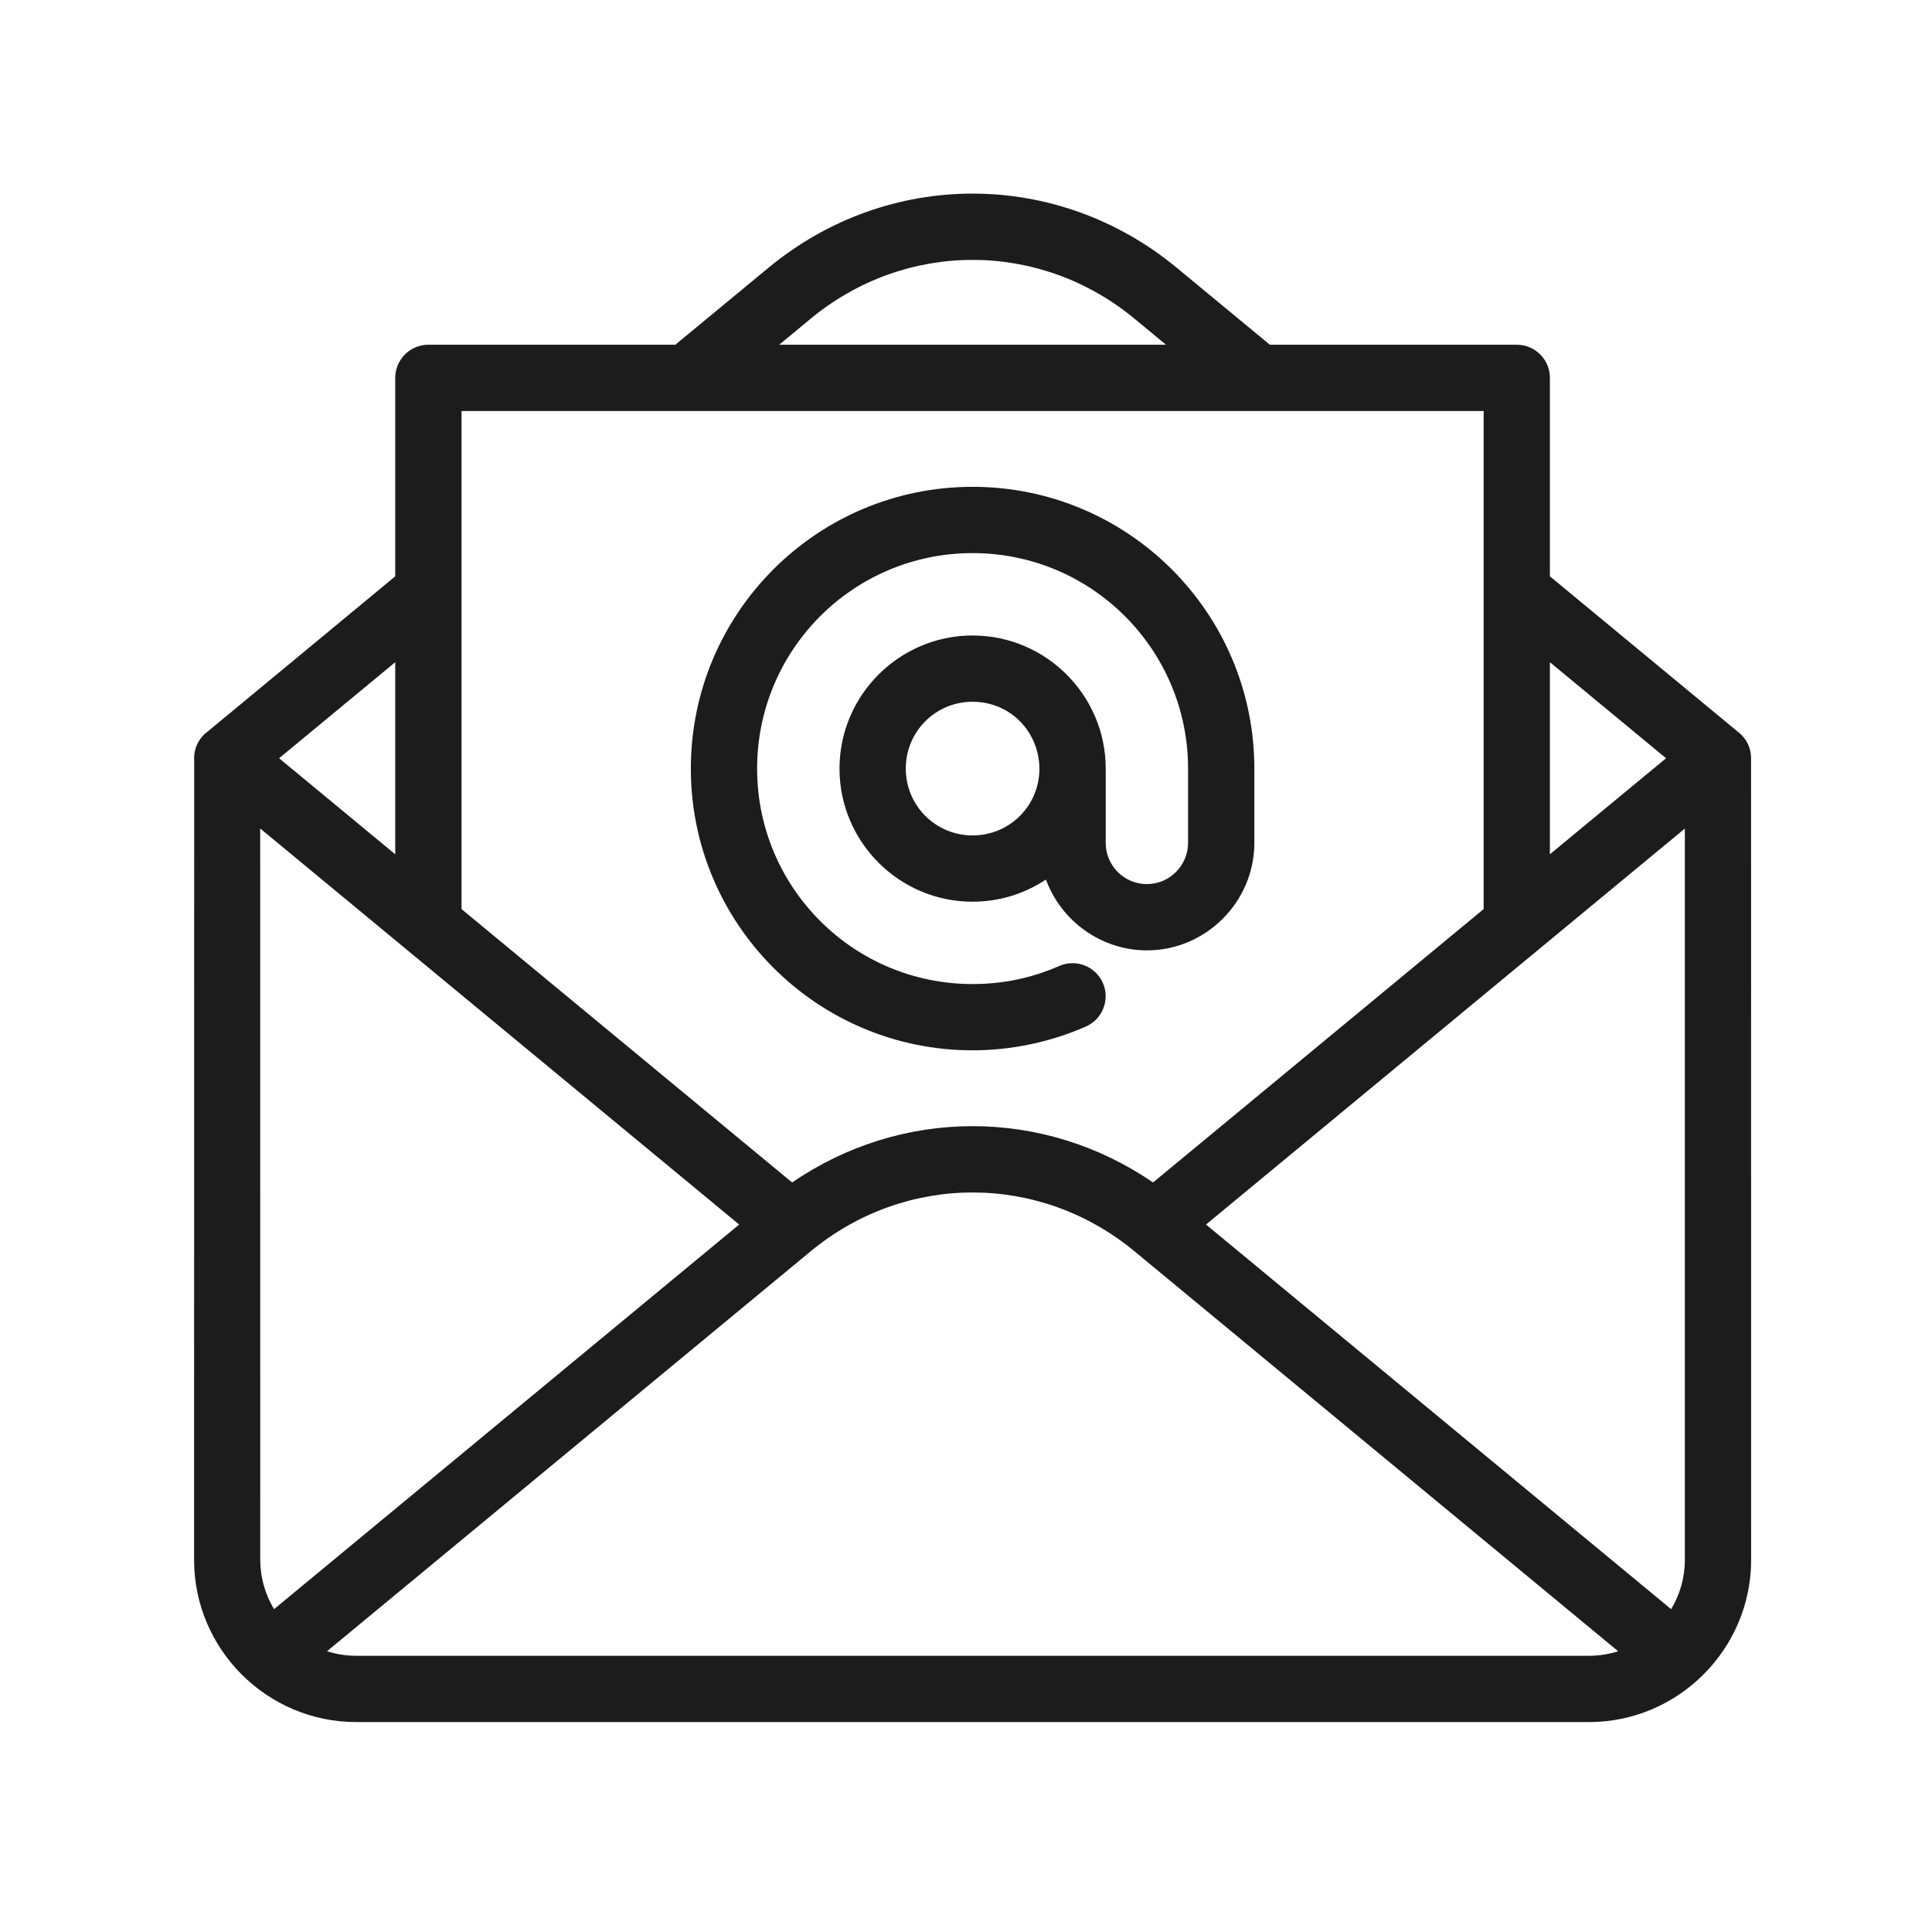 <svg version="1.2" preserveAspectRatio="xMidYMid meet" height="300" viewBox="0 0 224.88 225" zoomAndPan="magnify" width="300" xmlns:xlink="http://www.w3.org/1999/xlink" xmlns="http://www.w3.org/2000/svg"><defs><clipPath id="f815e379cb"><path d="M 22.488 22.547 L 203.891 22.547 L 203.891 200.953 L 22.488 200.953 Z M 22.488 22.547"></path></clipPath></defs><g id="c89f4744c6"><g clip-path="url(#f815e379cb)" clip-rule="nonzero"><path d="M 180.441 67.117 L 202.418 85.293 L 202.426 85.301 L 202.469 85.336 L 202.504 85.359 L 202.555 85.41 L 202.574 85.426 L 202.598 85.445 L 202.637 85.48 L 202.645 85.492 L 202.68 85.52 L 202.715 85.559 L 202.758 85.598 L 202.785 85.629 L 202.832 85.676 L 202.852 85.699 L 202.871 85.715 L 202.906 85.758 L 202.918 85.773 L 202.941 85.797 L 202.977 85.84 L 202.984 85.848 L 203.012 85.879 L 203.043 85.922 L 203.043 85.926 L 203.078 85.965 L 203.105 86.004 L 203.109 86.008 L 203.141 86.051 L 203.164 86.082 L 203.172 86.094 L 203.203 86.137 L 203.219 86.164 L 203.23 86.184 L 203.262 86.227 L 203.273 86.246 L 203.289 86.273 L 203.316 86.316 L 203.324 86.328 L 203.344 86.363 L 203.371 86.41 L 203.418 86.496 L 203.422 86.504 L 203.445 86.547 L 203.461 86.582 L 203.516 86.691 L 203.535 86.738 L 203.574 86.836 L 203.582 86.844 L 203.598 86.883 L 203.613 86.93 L 203.633 86.98 L 203.645 87.016 L 203.652 87.031 L 203.668 87.078 L 203.699 87.18 L 203.707 87.199 L 203.715 87.23 L 203.727 87.281 L 203.73 87.285 L 203.742 87.328 L 203.766 87.43 L 203.777 87.469 L 203.777 87.48 L 203.789 87.531 L 203.793 87.559 L 203.801 87.582 L 203.809 87.633 L 203.812 87.652 L 203.816 87.684 L 203.824 87.734 L 203.828 87.742 L 203.836 87.836 L 203.836 87.84 L 203.844 87.891 L 203.848 87.926 L 203.848 87.941 L 203.855 87.996 L 203.855 88.02 L 203.859 88.043 L 203.859 88.098 L 203.863 88.113 L 203.863 88.203 L 203.867 88.254 L 203.867 88.305 L 203.875 181.676 C 203.875 186.867 201.75 191.586 198.328 195.008 C 194.91 198.426 190.188 200.551 185 200.551 L 41.414 200.551 C 36.227 200.551 31.504 198.426 28.086 195.008 C 24.668 191.59 22.543 186.867 22.543 181.676 L 22.555 88.574 C 22.488 87.625 22.773 86.641 23.43 85.848 C 23.648 85.586 23.895 85.355 24.164 85.164 L 45.969 67.121 L 45.969 44.008 C 45.969 41.875 47.699 40.145 49.828 40.145 L 78.59 40.145 L 89.434 31.184 C 96.395 25.426 104.805 22.547 113.207 22.547 C 121.609 22.547 130.02 25.426 136.984 31.184 L 147.824 40.145 L 176.582 40.145 C 178.715 40.145 180.441 41.875 180.441 44.008 Z M 146.02 89.512 L 146.02 98.164 C 146.02 105.035 140.379 110.68 133.508 110.68 C 128.246 110.68 123.543 107.32 121.75 102.434 C 119.297 104.062 116.359 105.012 113.207 105.012 C 104.66 105.012 97.707 98.051 97.707 89.512 C 97.707 80.973 104.672 74.008 113.207 74.008 C 121.746 74.008 128.711 80.973 128.711 89.512 L 128.711 98.164 C 128.711 100.816 130.855 102.961 133.508 102.961 C 136.141 102.961 138.301 100.805 138.301 98.164 L 138.301 89.512 C 138.301 75.645 127.07 64.414 113.207 64.414 C 99.344 64.414 88.113 75.645 88.113 89.512 C 88.113 103.379 99.332 114.602 113.207 114.602 C 116.719 114.602 120.082 113.91 123.297 112.496 C 125.246 111.641 127.52 112.527 128.379 114.473 C 129.234 116.418 128.348 118.695 126.402 119.551 C 122.27 121.367 117.719 122.32 113.207 122.32 C 95.098 122.32 80.395 107.613 80.395 89.512 C 80.395 71.391 95.09 56.695 113.207 56.695 C 131.324 56.695 146.02 71.391 146.02 89.512 Z M 113.207 81.727 C 108.887 81.727 105.426 85.191 105.426 89.512 C 105.426 93.816 108.895 97.293 113.207 97.293 C 115.367 97.293 117.316 96.426 118.711 95.027 C 120.102 93.645 120.965 91.73 120.992 89.609 C 120.992 85.234 117.613 81.727 113.207 81.727 Z M 45.969 77.121 L 32.445 88.305 L 45.969 99.492 Z M 53.691 105.875 L 92.191 137.711 C 98.559 133.34 105.887 131.152 113.207 131.152 C 120.527 131.152 127.852 133.34 134.223 137.711 L 172.723 105.875 L 172.723 47.867 L 53.691 47.867 Z M 180.441 99.488 L 193.969 88.305 L 180.441 77.121 Z M 179.207 110.512 C 179.105 110.605 179 110.691 178.891 110.773 L 140.391 142.609 L 194.559 187.402 C 195.57 185.727 196.156 183.766 196.156 181.676 L 196.156 96.496 Z M 30.242 96.484 L 30.246 181.676 C 30.258 183.766 30.844 185.727 31.855 187.402 L 86.023 142.609 L 47.512 110.766 L 47.219 110.523 Z M 38.027 192.301 C 39.098 192.645 40.234 192.832 41.414 192.832 L 185 192.832 C 186.18 192.832 187.32 192.645 188.387 192.301 L 132.07 145.73 C 126.547 141.16 119.871 138.875 113.207 138.875 C 106.543 138.875 99.871 141.16 94.344 145.73 Z M 94.344 37.121 L 90.688 40.145 L 135.73 40.145 L 132.07 37.121 C 126.543 32.551 119.871 30.266 113.207 30.266 C 106.543 30.266 99.871 32.551 94.344 37.121 Z M 94.344 37.121" style="stroke:none;fill-rule:nonzero;fill:#1c1c1c;fill-opacity:1;"></path></g></g></svg>